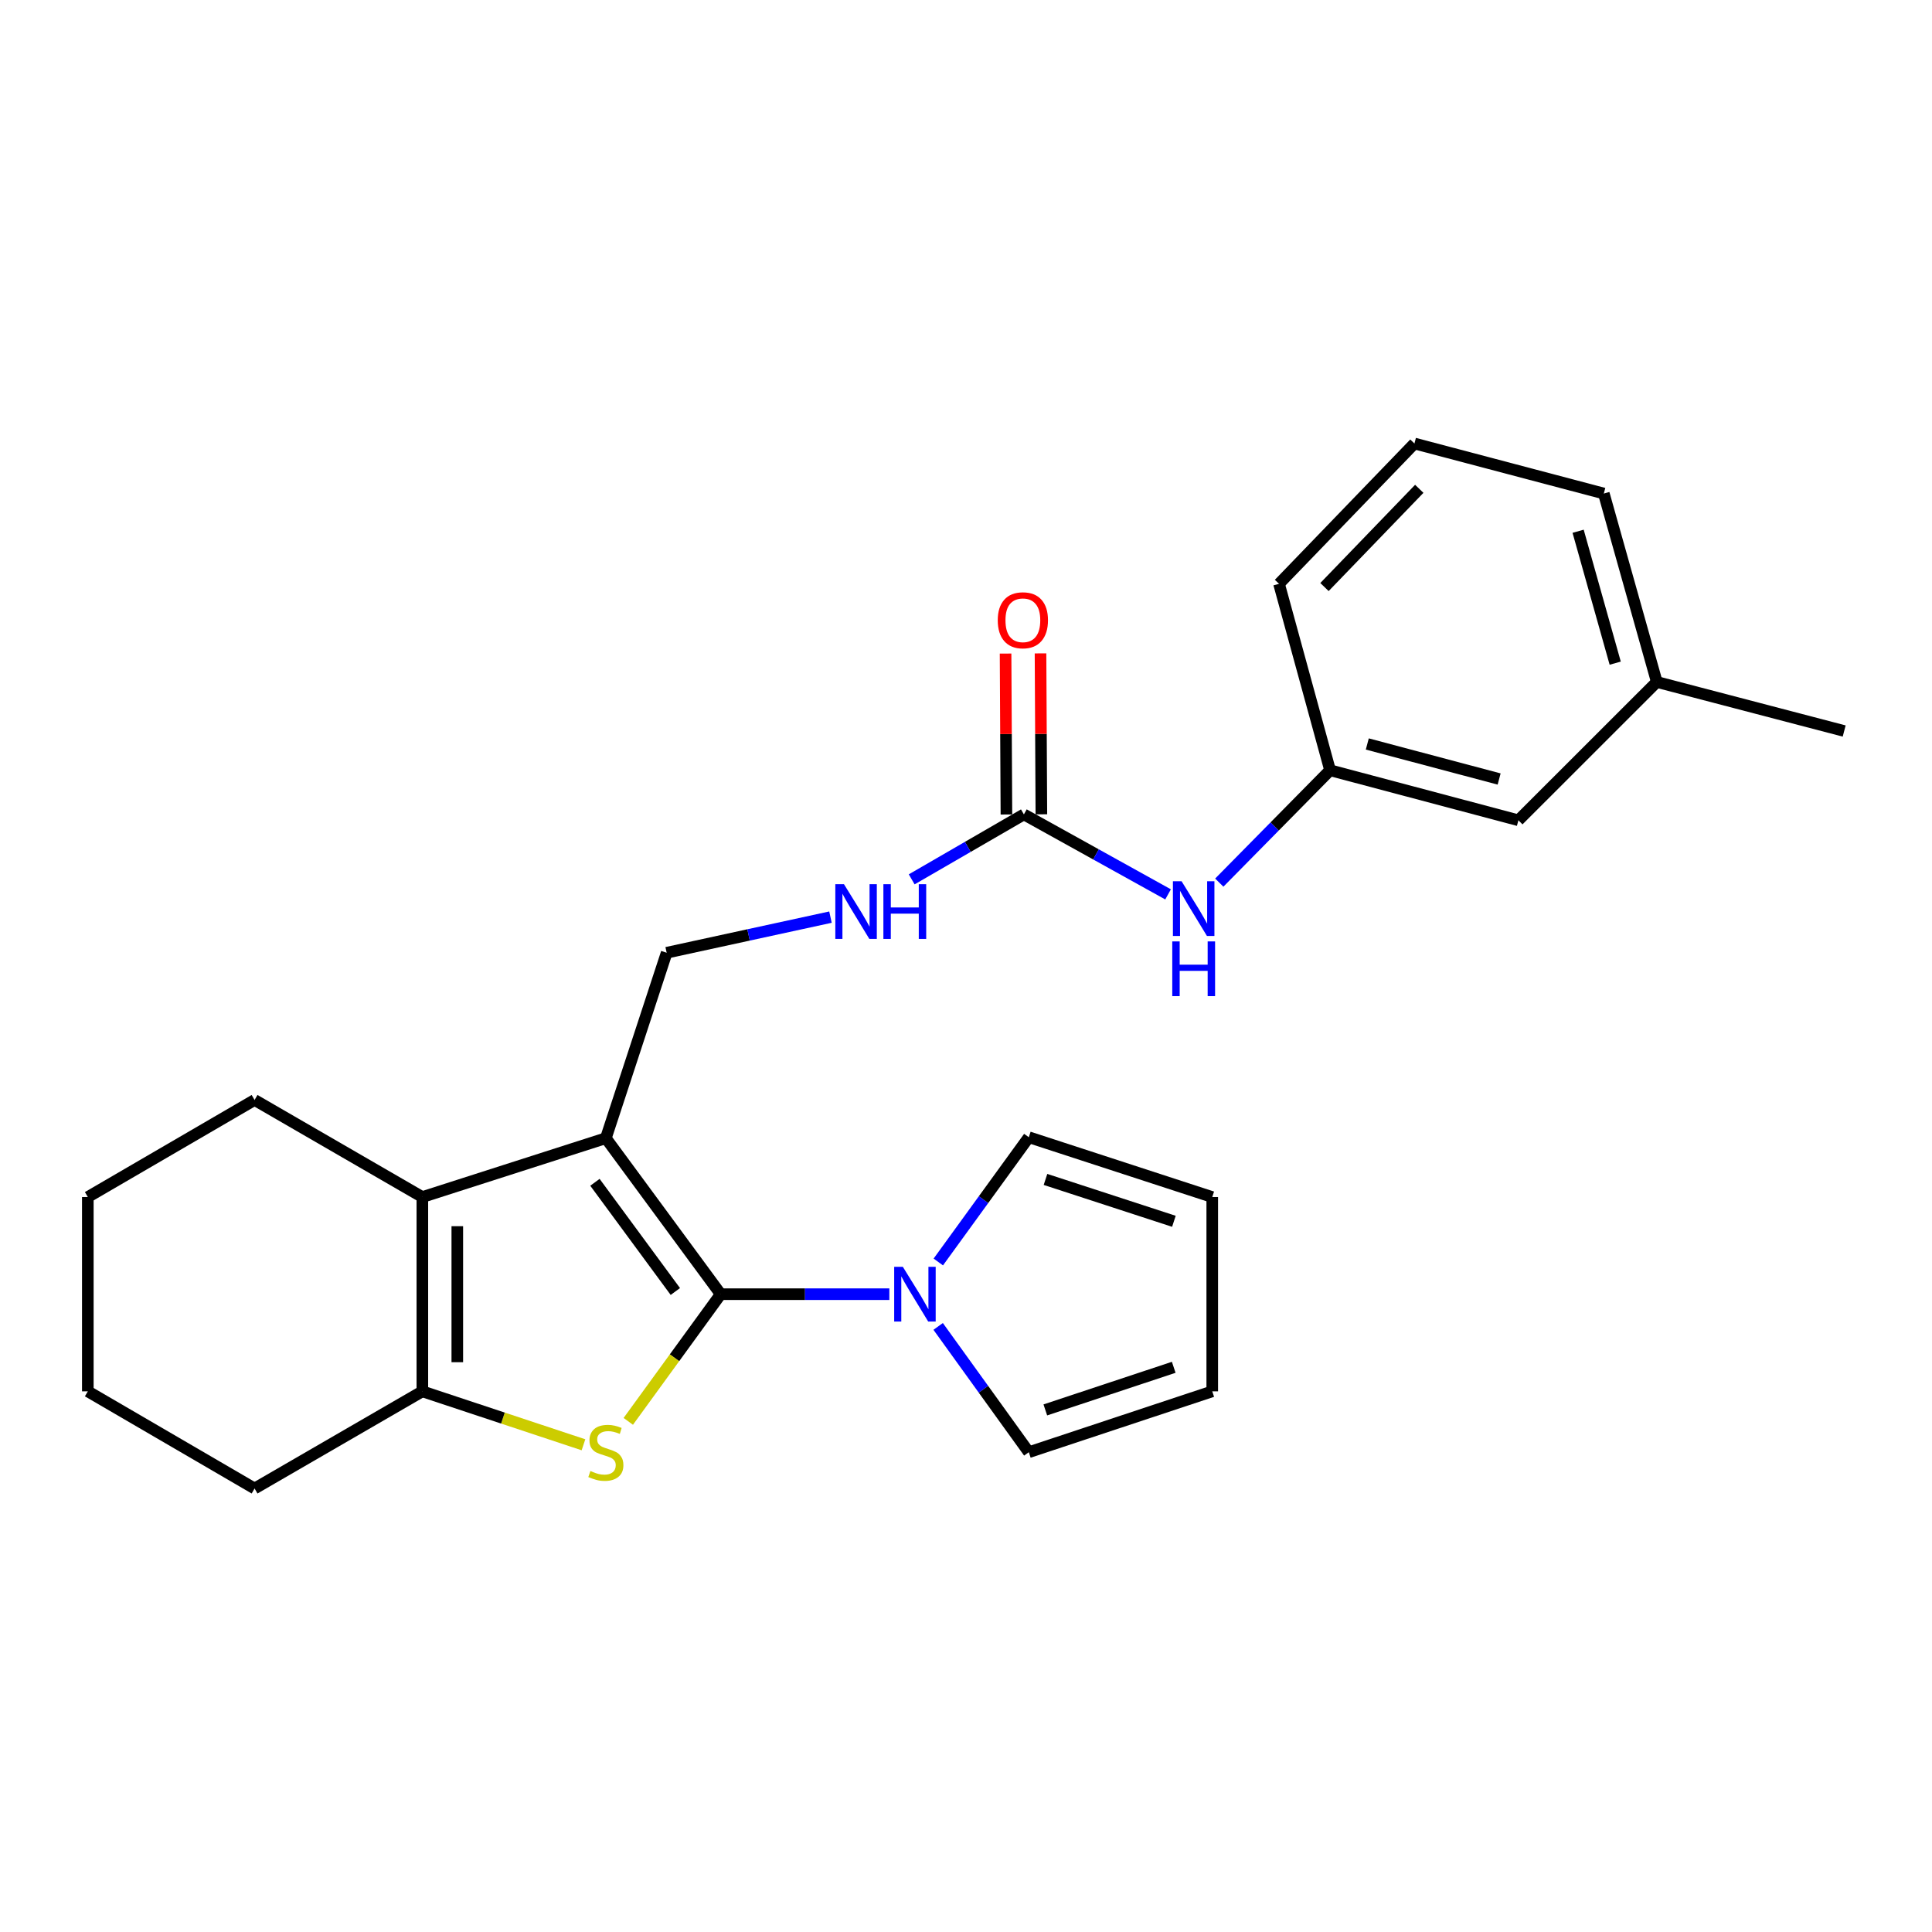 <?xml version='1.0' encoding='iso-8859-1'?>
<svg version='1.1' baseProfile='full'
              xmlns='http://www.w3.org/2000/svg'
                      xmlns:rdkit='http://www.rdkit.org/xml'
                      xmlns:xlink='http://www.w3.org/1999/xlink'
                  xml:space='preserve'
width='1000px' height='1000px' viewBox='0 0 1000 1000'>
<!-- END OF HEADER -->
<rect style='opacity:1.0;fill:#FFFFFF;stroke:none' width='1000' height='1000' x='0' y='0'> </rect>
<path class='bond-0' d='M 373.043,669.869 L 313.589,589.12' style='fill:none;fill-rule:evenodd;stroke:#000000;stroke-width:6px;stroke-linecap:butt;stroke-linejoin:miter;stroke-opacity:1' />
<path class='bond-0' d='M 349.558,668.482 L 307.94,611.958' style='fill:none;fill-rule:evenodd;stroke:#000000;stroke-width:6px;stroke-linecap:butt;stroke-linejoin:miter;stroke-opacity:1' />
<path class='bond-1' d='M 373.043,669.869 L 349.12,702.781' style='fill:none;fill-rule:evenodd;stroke:#000000;stroke-width:6px;stroke-linecap:butt;stroke-linejoin:miter;stroke-opacity:1' />
<path class='bond-1' d='M 349.12,702.781 L 325.197,735.693' style='fill:none;fill-rule:evenodd;stroke:#CCCC00;stroke-width:6px;stroke-linecap:butt;stroke-linejoin:miter;stroke-opacity:1' />
<path class='bond-4' d='M 373.043,669.869 L 416.68,669.869' style='fill:none;fill-rule:evenodd;stroke:#000000;stroke-width:6px;stroke-linecap:butt;stroke-linejoin:miter;stroke-opacity:1' />
<path class='bond-4' d='M 416.68,669.869 L 460.316,669.869' style='fill:none;fill-rule:evenodd;stroke:#0000FF;stroke-width:6px;stroke-linecap:butt;stroke-linejoin:miter;stroke-opacity:1' />
<path class='bond-2' d='M 313.589,589.12 L 218.61,619.591' style='fill:none;fill-rule:evenodd;stroke:#000000;stroke-width:6px;stroke-linecap:butt;stroke-linejoin:miter;stroke-opacity:1' />
<path class='bond-6' d='M 313.589,589.12 L 345.065,493.136' style='fill:none;fill-rule:evenodd;stroke:#000000;stroke-width:6px;stroke-linecap:butt;stroke-linejoin:miter;stroke-opacity:1' />
<path class='bond-3' d='M 302.007,747.821 L 260.309,733.99' style='fill:none;fill-rule:evenodd;stroke:#CCCC00;stroke-width:6px;stroke-linecap:butt;stroke-linejoin:miter;stroke-opacity:1' />
<path class='bond-3' d='M 260.309,733.99 L 218.61,720.158' style='fill:none;fill-rule:evenodd;stroke:#000000;stroke-width:6px;stroke-linecap:butt;stroke-linejoin:miter;stroke-opacity:1' />
<path class='bond-16' d='M 218.61,619.591 L 131.771,569.343' style='fill:none;fill-rule:evenodd;stroke:#000000;stroke-width:6px;stroke-linecap:butt;stroke-linejoin:miter;stroke-opacity:1' />
<path class='bond-25' d='M 218.61,619.591 L 218.61,720.158' style='fill:none;fill-rule:evenodd;stroke:#000000;stroke-width:6px;stroke-linecap:butt;stroke-linejoin:miter;stroke-opacity:1' />
<path class='bond-25' d='M 236.699,634.676 L 236.699,705.073' style='fill:none;fill-rule:evenodd;stroke:#000000;stroke-width:6px;stroke-linecap:butt;stroke-linejoin:miter;stroke-opacity:1' />
<path class='bond-17' d='M 218.61,720.158 L 131.771,770.446' style='fill:none;fill-rule:evenodd;stroke:#000000;stroke-width:6px;stroke-linecap:butt;stroke-linejoin:miter;stroke-opacity:1' />
<path class='bond-9' d='M 485.589,686.55 L 509.05,719.106' style='fill:none;fill-rule:evenodd;stroke:#0000FF;stroke-width:6px;stroke-linecap:butt;stroke-linejoin:miter;stroke-opacity:1' />
<path class='bond-9' d='M 509.05,719.106 L 532.511,751.663' style='fill:none;fill-rule:evenodd;stroke:#000000;stroke-width:6px;stroke-linecap:butt;stroke-linejoin:miter;stroke-opacity:1' />
<path class='bond-10' d='M 485.663,653.2 L 509.087,620.914' style='fill:none;fill-rule:evenodd;stroke:#0000FF;stroke-width:6px;stroke-linecap:butt;stroke-linejoin:miter;stroke-opacity:1' />
<path class='bond-10' d='M 509.087,620.914 L 532.511,588.628' style='fill:none;fill-rule:evenodd;stroke:#000000;stroke-width:6px;stroke-linecap:butt;stroke-linejoin:miter;stroke-opacity:1' />
<path class='bond-5' d='M 529.968,421.532 L 500.931,438.342' style='fill:none;fill-rule:evenodd;stroke:#000000;stroke-width:6px;stroke-linecap:butt;stroke-linejoin:miter;stroke-opacity:1' />
<path class='bond-5' d='M 500.931,438.342 L 471.894,455.151' style='fill:none;fill-rule:evenodd;stroke:#0000FF;stroke-width:6px;stroke-linecap:butt;stroke-linejoin:miter;stroke-opacity:1' />
<path class='bond-8' d='M 529.968,421.532 L 567.279,442.232' style='fill:none;fill-rule:evenodd;stroke:#000000;stroke-width:6px;stroke-linecap:butt;stroke-linejoin:miter;stroke-opacity:1' />
<path class='bond-8' d='M 567.279,442.232 L 604.59,462.931' style='fill:none;fill-rule:evenodd;stroke:#0000FF;stroke-width:6px;stroke-linecap:butt;stroke-linejoin:miter;stroke-opacity:1' />
<path class='bond-11' d='M 539.013,421.484 L 538.792,379.838' style='fill:none;fill-rule:evenodd;stroke:#000000;stroke-width:6px;stroke-linecap:butt;stroke-linejoin:miter;stroke-opacity:1' />
<path class='bond-11' d='M 538.792,379.838 L 538.571,338.192' style='fill:none;fill-rule:evenodd;stroke:#FF0000;stroke-width:6px;stroke-linecap:butt;stroke-linejoin:miter;stroke-opacity:1' />
<path class='bond-11' d='M 520.923,421.58 L 520.703,379.934' style='fill:none;fill-rule:evenodd;stroke:#000000;stroke-width:6px;stroke-linecap:butt;stroke-linejoin:miter;stroke-opacity:1' />
<path class='bond-11' d='M 520.703,379.934 L 520.482,338.288' style='fill:none;fill-rule:evenodd;stroke:#FF0000;stroke-width:6px;stroke-linecap:butt;stroke-linejoin:miter;stroke-opacity:1' />
<path class='bond-7' d='M 345.065,493.136 L 387.458,483.919' style='fill:none;fill-rule:evenodd;stroke:#000000;stroke-width:6px;stroke-linecap:butt;stroke-linejoin:miter;stroke-opacity:1' />
<path class='bond-7' d='M 387.458,483.919 L 429.851,474.701' style='fill:none;fill-rule:evenodd;stroke:#0000FF;stroke-width:6px;stroke-linecap:butt;stroke-linejoin:miter;stroke-opacity:1' />
<path class='bond-12' d='M 631.096,456.841 L 659.768,427.76' style='fill:none;fill-rule:evenodd;stroke:#0000FF;stroke-width:6px;stroke-linecap:butt;stroke-linejoin:miter;stroke-opacity:1' />
<path class='bond-12' d='M 659.768,427.76 L 688.441,398.679' style='fill:none;fill-rule:evenodd;stroke:#000000;stroke-width:6px;stroke-linecap:butt;stroke-linejoin:miter;stroke-opacity:1' />
<path class='bond-14' d='M 532.511,751.663 L 627.46,720.158' style='fill:none;fill-rule:evenodd;stroke:#000000;stroke-width:6px;stroke-linecap:butt;stroke-linejoin:miter;stroke-opacity:1' />
<path class='bond-14' d='M 541.056,729.768 L 607.52,707.715' style='fill:none;fill-rule:evenodd;stroke:#000000;stroke-width:6px;stroke-linecap:butt;stroke-linejoin:miter;stroke-opacity:1' />
<path class='bond-13' d='M 532.511,588.628 L 627.46,619.591' style='fill:none;fill-rule:evenodd;stroke:#000000;stroke-width:6px;stroke-linecap:butt;stroke-linejoin:miter;stroke-opacity:1' />
<path class='bond-13' d='M 541.145,610.47 L 607.609,632.144' style='fill:none;fill-rule:evenodd;stroke:#000000;stroke-width:6px;stroke-linecap:butt;stroke-linejoin:miter;stroke-opacity:1' />
<path class='bond-15' d='M 688.441,398.679 L 785.922,424.577' style='fill:none;fill-rule:evenodd;stroke:#000000;stroke-width:6px;stroke-linecap:butt;stroke-linejoin:miter;stroke-opacity:1' />
<path class='bond-15' d='M 707.708,385.081 L 775.945,403.21' style='fill:none;fill-rule:evenodd;stroke:#000000;stroke-width:6px;stroke-linecap:butt;stroke-linejoin:miter;stroke-opacity:1' />
<path class='bond-20' d='M 688.441,398.679 L 662.02,302.183' style='fill:none;fill-rule:evenodd;stroke:#000000;stroke-width:6px;stroke-linecap:butt;stroke-linejoin:miter;stroke-opacity:1' />
<path class='bond-26' d='M 627.46,619.591 L 627.46,720.158' style='fill:none;fill-rule:evenodd;stroke:#000000;stroke-width:6px;stroke-linecap:butt;stroke-linejoin:miter;stroke-opacity:1' />
<path class='bond-18' d='M 785.922,424.577 L 857.556,352.984' style='fill:none;fill-rule:evenodd;stroke:#000000;stroke-width:6px;stroke-linecap:butt;stroke-linejoin:miter;stroke-opacity:1' />
<path class='bond-23' d='M 131.771,569.343 L 45.455,619.591' style='fill:none;fill-rule:evenodd;stroke:#000000;stroke-width:6px;stroke-linecap:butt;stroke-linejoin:miter;stroke-opacity:1' />
<path class='bond-24' d='M 131.771,770.446 L 45.455,720.158' style='fill:none;fill-rule:evenodd;stroke:#000000;stroke-width:6px;stroke-linecap:butt;stroke-linejoin:miter;stroke-opacity:1' />
<path class='bond-22' d='M 857.556,352.984 L 954.545,378.369' style='fill:none;fill-rule:evenodd;stroke:#000000;stroke-width:6px;stroke-linecap:butt;stroke-linejoin:miter;stroke-opacity:1' />
<path class='bond-28' d='M 857.556,352.984 L 830.131,255.452' style='fill:none;fill-rule:evenodd;stroke:#000000;stroke-width:6px;stroke-linecap:butt;stroke-linejoin:miter;stroke-opacity:1' />
<path class='bond-28' d='M 836.029,343.251 L 816.831,274.978' style='fill:none;fill-rule:evenodd;stroke:#000000;stroke-width:6px;stroke-linecap:butt;stroke-linejoin:miter;stroke-opacity:1' />
<path class='bond-19' d='M 732.107,229.554 L 662.02,302.183' style='fill:none;fill-rule:evenodd;stroke:#000000;stroke-width:6px;stroke-linecap:butt;stroke-linejoin:miter;stroke-opacity:1' />
<path class='bond-19' d='M 734.611,253.01 L 685.55,303.85' style='fill:none;fill-rule:evenodd;stroke:#000000;stroke-width:6px;stroke-linecap:butt;stroke-linejoin:miter;stroke-opacity:1' />
<path class='bond-21' d='M 732.107,229.554 L 830.131,255.452' style='fill:none;fill-rule:evenodd;stroke:#000000;stroke-width:6px;stroke-linecap:butt;stroke-linejoin:miter;stroke-opacity:1' />
<path class='bond-27' d='M 45.455,619.591 L 45.455,720.158' style='fill:none;fill-rule:evenodd;stroke:#000000;stroke-width:6px;stroke-linecap:butt;stroke-linejoin:miter;stroke-opacity:1' />
<path  class='atom-2' d='M 305.589 761.383
Q 305.909 761.503, 307.229 762.063
Q 308.549 762.623, 309.989 762.983
Q 311.469 763.303, 312.909 763.303
Q 315.589 763.303, 317.149 762.023
Q 318.709 760.703, 318.709 758.423
Q 318.709 756.863, 317.909 755.903
Q 317.149 754.943, 315.949 754.423
Q 314.749 753.903, 312.749 753.303
Q 310.229 752.543, 308.709 751.823
Q 307.229 751.103, 306.149 749.583
Q 305.109 748.063, 305.109 745.503
Q 305.109 741.943, 307.509 739.743
Q 309.949 737.543, 314.749 737.543
Q 318.029 737.543, 321.749 739.103
L 320.829 742.183
Q 317.429 740.783, 314.869 740.783
Q 312.109 740.783, 310.589 741.943
Q 309.069 743.063, 309.109 745.023
Q 309.109 746.543, 309.869 747.463
Q 310.669 748.383, 311.789 748.903
Q 312.949 749.423, 314.869 750.023
Q 317.429 750.823, 318.949 751.623
Q 320.469 752.423, 321.549 754.063
Q 322.669 755.663, 322.669 758.423
Q 322.669 762.343, 320.029 764.463
Q 317.429 766.543, 313.069 766.543
Q 310.549 766.543, 308.629 765.983
Q 306.749 765.463, 304.509 764.543
L 305.589 761.383
' fill='#CCCC00'/>
<path  class='atom-5' d='M 467.309 655.709
L 476.589 670.709
Q 477.509 672.189, 478.989 674.869
Q 480.469 677.549, 480.549 677.709
L 480.549 655.709
L 484.309 655.709
L 484.309 684.029
L 480.429 684.029
L 470.469 667.629
Q 469.309 665.709, 468.069 663.509
Q 466.869 661.309, 466.509 660.629
L 466.509 684.029
L 462.829 684.029
L 462.829 655.709
L 467.309 655.709
' fill='#0000FF'/>
<path  class='atom-8' d='M 436.839 457.661
L 446.119 472.661
Q 447.039 474.141, 448.519 476.821
Q 449.999 479.501, 450.079 479.661
L 450.079 457.661
L 453.839 457.661
L 453.839 485.981
L 449.959 485.981
L 439.999 469.581
Q 438.839 467.661, 437.599 465.461
Q 436.399 463.261, 436.039 462.581
L 436.039 485.981
L 432.359 485.981
L 432.359 457.661
L 436.839 457.661
' fill='#0000FF'/>
<path  class='atom-8' d='M 457.239 457.661
L 461.079 457.661
L 461.079 469.701
L 475.559 469.701
L 475.559 457.661
L 479.399 457.661
L 479.399 485.981
L 475.559 485.981
L 475.559 472.901
L 461.079 472.901
L 461.079 485.981
L 457.239 485.981
L 457.239 457.661
' fill='#0000FF'/>
<path  class='atom-9' d='M 611.582 456.123
L 620.862 471.123
Q 621.782 472.603, 623.262 475.283
Q 624.742 477.963, 624.822 478.123
L 624.822 456.123
L 628.582 456.123
L 628.582 484.443
L 624.702 484.443
L 614.742 468.043
Q 613.582 466.123, 612.342 463.923
Q 611.142 461.723, 610.782 461.043
L 610.782 484.443
L 607.102 484.443
L 607.102 456.123
L 611.582 456.123
' fill='#0000FF'/>
<path  class='atom-9' d='M 606.762 487.275
L 610.602 487.275
L 610.602 499.315
L 625.082 499.315
L 625.082 487.275
L 628.922 487.275
L 628.922 515.595
L 625.082 515.595
L 625.082 502.515
L 610.602 502.515
L 610.602 515.595
L 606.762 515.595
L 606.762 487.275
' fill='#0000FF'/>
<path  class='atom-12' d='M 516.435 321.046
Q 516.435 314.246, 519.795 310.446
Q 523.155 306.646, 529.435 306.646
Q 535.715 306.646, 539.075 310.446
Q 542.435 314.246, 542.435 321.046
Q 542.435 327.926, 539.035 331.846
Q 535.635 335.726, 529.435 335.726
Q 523.195 335.726, 519.795 331.846
Q 516.435 327.966, 516.435 321.046
M 529.435 332.526
Q 533.755 332.526, 536.075 329.646
Q 538.435 326.726, 538.435 321.046
Q 538.435 315.486, 536.075 312.686
Q 533.755 309.846, 529.435 309.846
Q 525.115 309.846, 522.755 312.646
Q 520.435 315.446, 520.435 321.046
Q 520.435 326.766, 522.755 329.646
Q 525.115 332.526, 529.435 332.526
' fill='#FF0000'/>
</svg>
